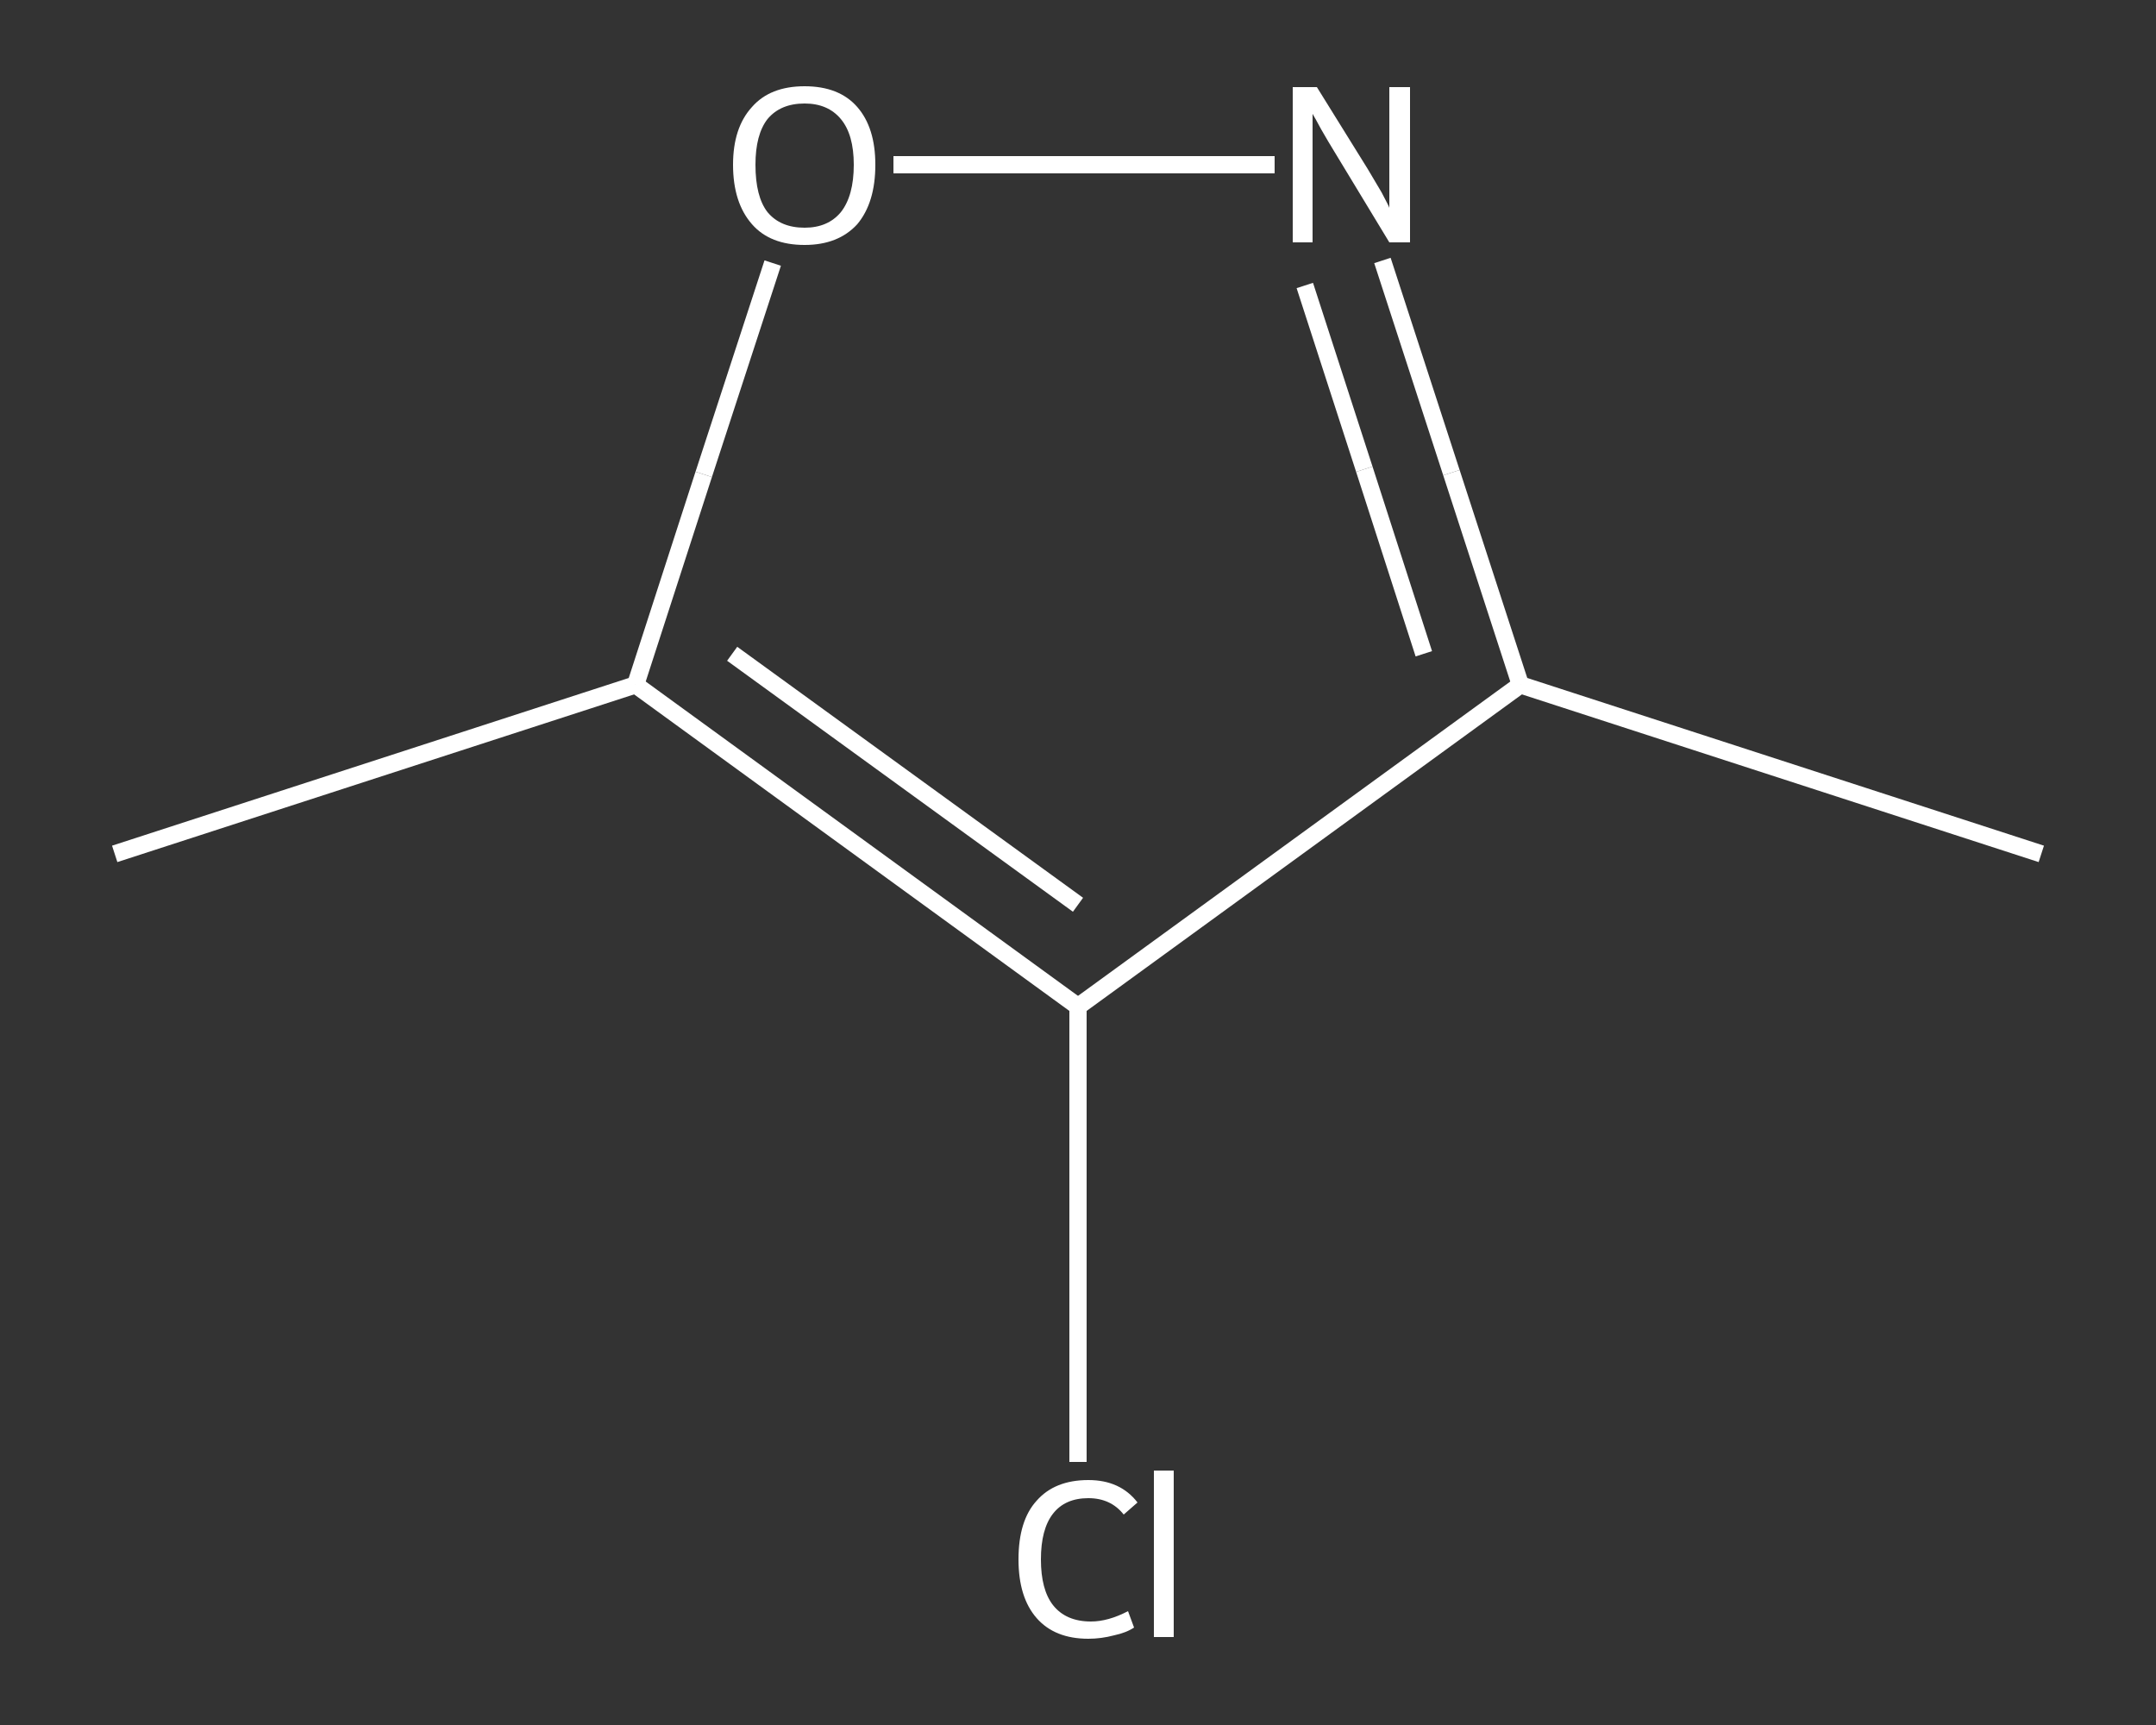 <?xml version='1.0' encoding='iso-8859-1'?>
<svg version='1.1' baseProfile='full'
              xmlns='http://www.w3.org/2000/svg'
                      xmlns:rdkit='http://www.rdkit.org/xml'
                      xmlns:xlink='http://www.w3.org/1999/xlink'
                  xml:space='preserve'
width='250px' height='200px' viewBox='0 0 250 200'>
<rect x="0" y="0" width="250" height="200" fill="#333333" stroke="none"/>
<!-- END OF HEADER -->
<rect style='opacity:1.0;fill:transparent;stroke:none' width='250.0' height='200.0' x='0.0' y='0.0'> </rect>
<path class='bond-0 atom-0 atom-1' d='M 236.7,99.0 L 176.3,79.4' style='fill:none;fill-rule:evenodd;stroke:#FFFFFF;stroke-width:2.0px;stroke-linecap:butt;stroke-linejoin:miter;stroke-opacity:1' />
<path class='bond-1 atom-1 atom-2' d='M 176.3,79.4 L 168.3,54.8' style='fill:none;fill-rule:evenodd;stroke:#FFFFFF;stroke-width:2.0px;stroke-linecap:butt;stroke-linejoin:miter;stroke-opacity:1' />
<path class='bond-1 atom-1 atom-2' d='M 168.3,54.8 L 160.3,30.2' style='fill:none;fill-rule:evenodd;stroke:#FFFFFF;stroke-width:2.0px;stroke-linecap:butt;stroke-linejoin:miter;stroke-opacity:1' />
<path class='bond-1 atom-1 atom-2' d='M 165.1,75.8 L 158.2,54.4' style='fill:none;fill-rule:evenodd;stroke:#FFFFFF;stroke-width:2.0px;stroke-linecap:butt;stroke-linejoin:miter;stroke-opacity:1' />
<path class='bond-1 atom-1 atom-2' d='M 158.2,54.4 L 151.3,33.1' style='fill:none;fill-rule:evenodd;stroke:#FFFFFF;stroke-width:2.0px;stroke-linecap:butt;stroke-linejoin:miter;stroke-opacity:1' />
<path class='bond-2 atom-2 atom-3' d='M 147.8,19.1 L 125.7,19.1' style='fill:none;fill-rule:evenodd;stroke:#FFFFFF;stroke-width:2.0px;stroke-linecap:butt;stroke-linejoin:miter;stroke-opacity:1' />
<path class='bond-2 atom-2 atom-3' d='M 125.7,19.1 L 103.6,19.1' style='fill:none;fill-rule:evenodd;stroke:#FFFFFF;stroke-width:2.0px;stroke-linecap:butt;stroke-linejoin:miter;stroke-opacity:1' />
<path class='bond-3 atom-3 atom-4' d='M 89.6,30.5 L 81.6,55.0' style='fill:none;fill-rule:evenodd;stroke:#FFFFFF;stroke-width:2.0px;stroke-linecap:butt;stroke-linejoin:miter;stroke-opacity:1' />
<path class='bond-3 atom-3 atom-4' d='M 81.6,55.0 L 73.7,79.4' style='fill:none;fill-rule:evenodd;stroke:#FFFFFF;stroke-width:2.0px;stroke-linecap:butt;stroke-linejoin:miter;stroke-opacity:1' />
<path class='bond-4 atom-4 atom-5' d='M 73.7,79.4 L 13.3,99.0' style='fill:none;fill-rule:evenodd;stroke:#FFFFFF;stroke-width:2.0px;stroke-linecap:butt;stroke-linejoin:miter;stroke-opacity:1' />
<path class='bond-5 atom-4 atom-6' d='M 73.7,79.4 L 125.0,116.7' style='fill:none;fill-rule:evenodd;stroke:#FFFFFF;stroke-width:2.0px;stroke-linecap:butt;stroke-linejoin:miter;stroke-opacity:1' />
<path class='bond-5 atom-4 atom-6' d='M 84.9,75.8 L 125.0,104.9' style='fill:none;fill-rule:evenodd;stroke:#FFFFFF;stroke-width:2.0px;stroke-linecap:butt;stroke-linejoin:miter;stroke-opacity:1' />
<path class='bond-6 atom-6 atom-7' d='M 125.0,116.7 L 125.0,143.1' style='fill:none;fill-rule:evenodd;stroke:#FFFFFF;stroke-width:2.0px;stroke-linecap:butt;stroke-linejoin:miter;stroke-opacity:1' />
<path class='bond-6 atom-6 atom-7' d='M 125.0,143.1 L 125.0,169.5' style='fill:none;fill-rule:evenodd;stroke:#FFFFFF;stroke-width:2.0px;stroke-linecap:butt;stroke-linejoin:miter;stroke-opacity:1' />
<path class='bond-7 atom-6 atom-1' d='M 125.0,116.7 L 176.3,79.4' style='fill:none;fill-rule:evenodd;stroke:#FFFFFF;stroke-width:2.0px;stroke-linecap:butt;stroke-linejoin:miter;stroke-opacity:1' />
<path class='atom-2' d='M 152.7 10.1
L 158.6 19.6
Q 159.2 20.6, 160.2 22.3
Q 161.1 24.0, 161.1 24.1
L 161.1 10.1
L 163.5 10.1
L 163.5 28.1
L 161.1 28.1
L 154.8 17.7
Q 154.0 16.4, 153.2 15.0
Q 152.5 13.7, 152.2 13.2
L 152.2 28.1
L 149.9 28.1
L 149.9 10.1
L 152.7 10.1
' fill='#FFFFFF'/>
<path class='atom-3' d='M 85.0 19.1
Q 85.0 14.8, 87.2 12.4
Q 89.3 10.0, 93.3 10.0
Q 97.3 10.0, 99.4 12.4
Q 101.5 14.8, 101.5 19.1
Q 101.5 23.5, 99.4 26.0
Q 97.2 28.4, 93.3 28.4
Q 89.3 28.4, 87.2 26.0
Q 85.0 23.5, 85.0 19.1
M 93.3 26.4
Q 96.0 26.4, 97.5 24.6
Q 99.0 22.7, 99.0 19.1
Q 99.0 15.6, 97.5 13.8
Q 96.0 12.0, 93.3 12.0
Q 90.5 12.0, 89.0 13.8
Q 87.6 15.6, 87.6 19.1
Q 87.6 22.8, 89.0 24.6
Q 90.5 26.4, 93.3 26.4
' fill='#FFFFFF'/>
<path class='atom-7' d='M 118.1 180.8
Q 118.1 176.3, 120.2 174.0
Q 122.3 171.6, 126.2 171.6
Q 129.9 171.6, 131.9 174.2
L 130.3 175.6
Q 128.8 173.7, 126.2 173.7
Q 123.5 173.7, 122.1 175.5
Q 120.7 177.3, 120.7 180.8
Q 120.7 184.3, 122.1 186.1
Q 123.6 188.0, 126.5 188.0
Q 128.5 188.0, 130.8 186.8
L 131.5 188.7
Q 130.6 189.3, 129.2 189.6
Q 127.7 190.0, 126.2 190.0
Q 122.3 190.0, 120.2 187.6
Q 118.1 185.2, 118.1 180.8
' fill='#FFFFFF'/>
<path class='atom-7' d='M 133.8 170.5
L 136.1 170.5
L 136.1 189.8
L 133.8 189.8
L 133.8 170.5
' fill='#FFFFFF'/>
</svg>

